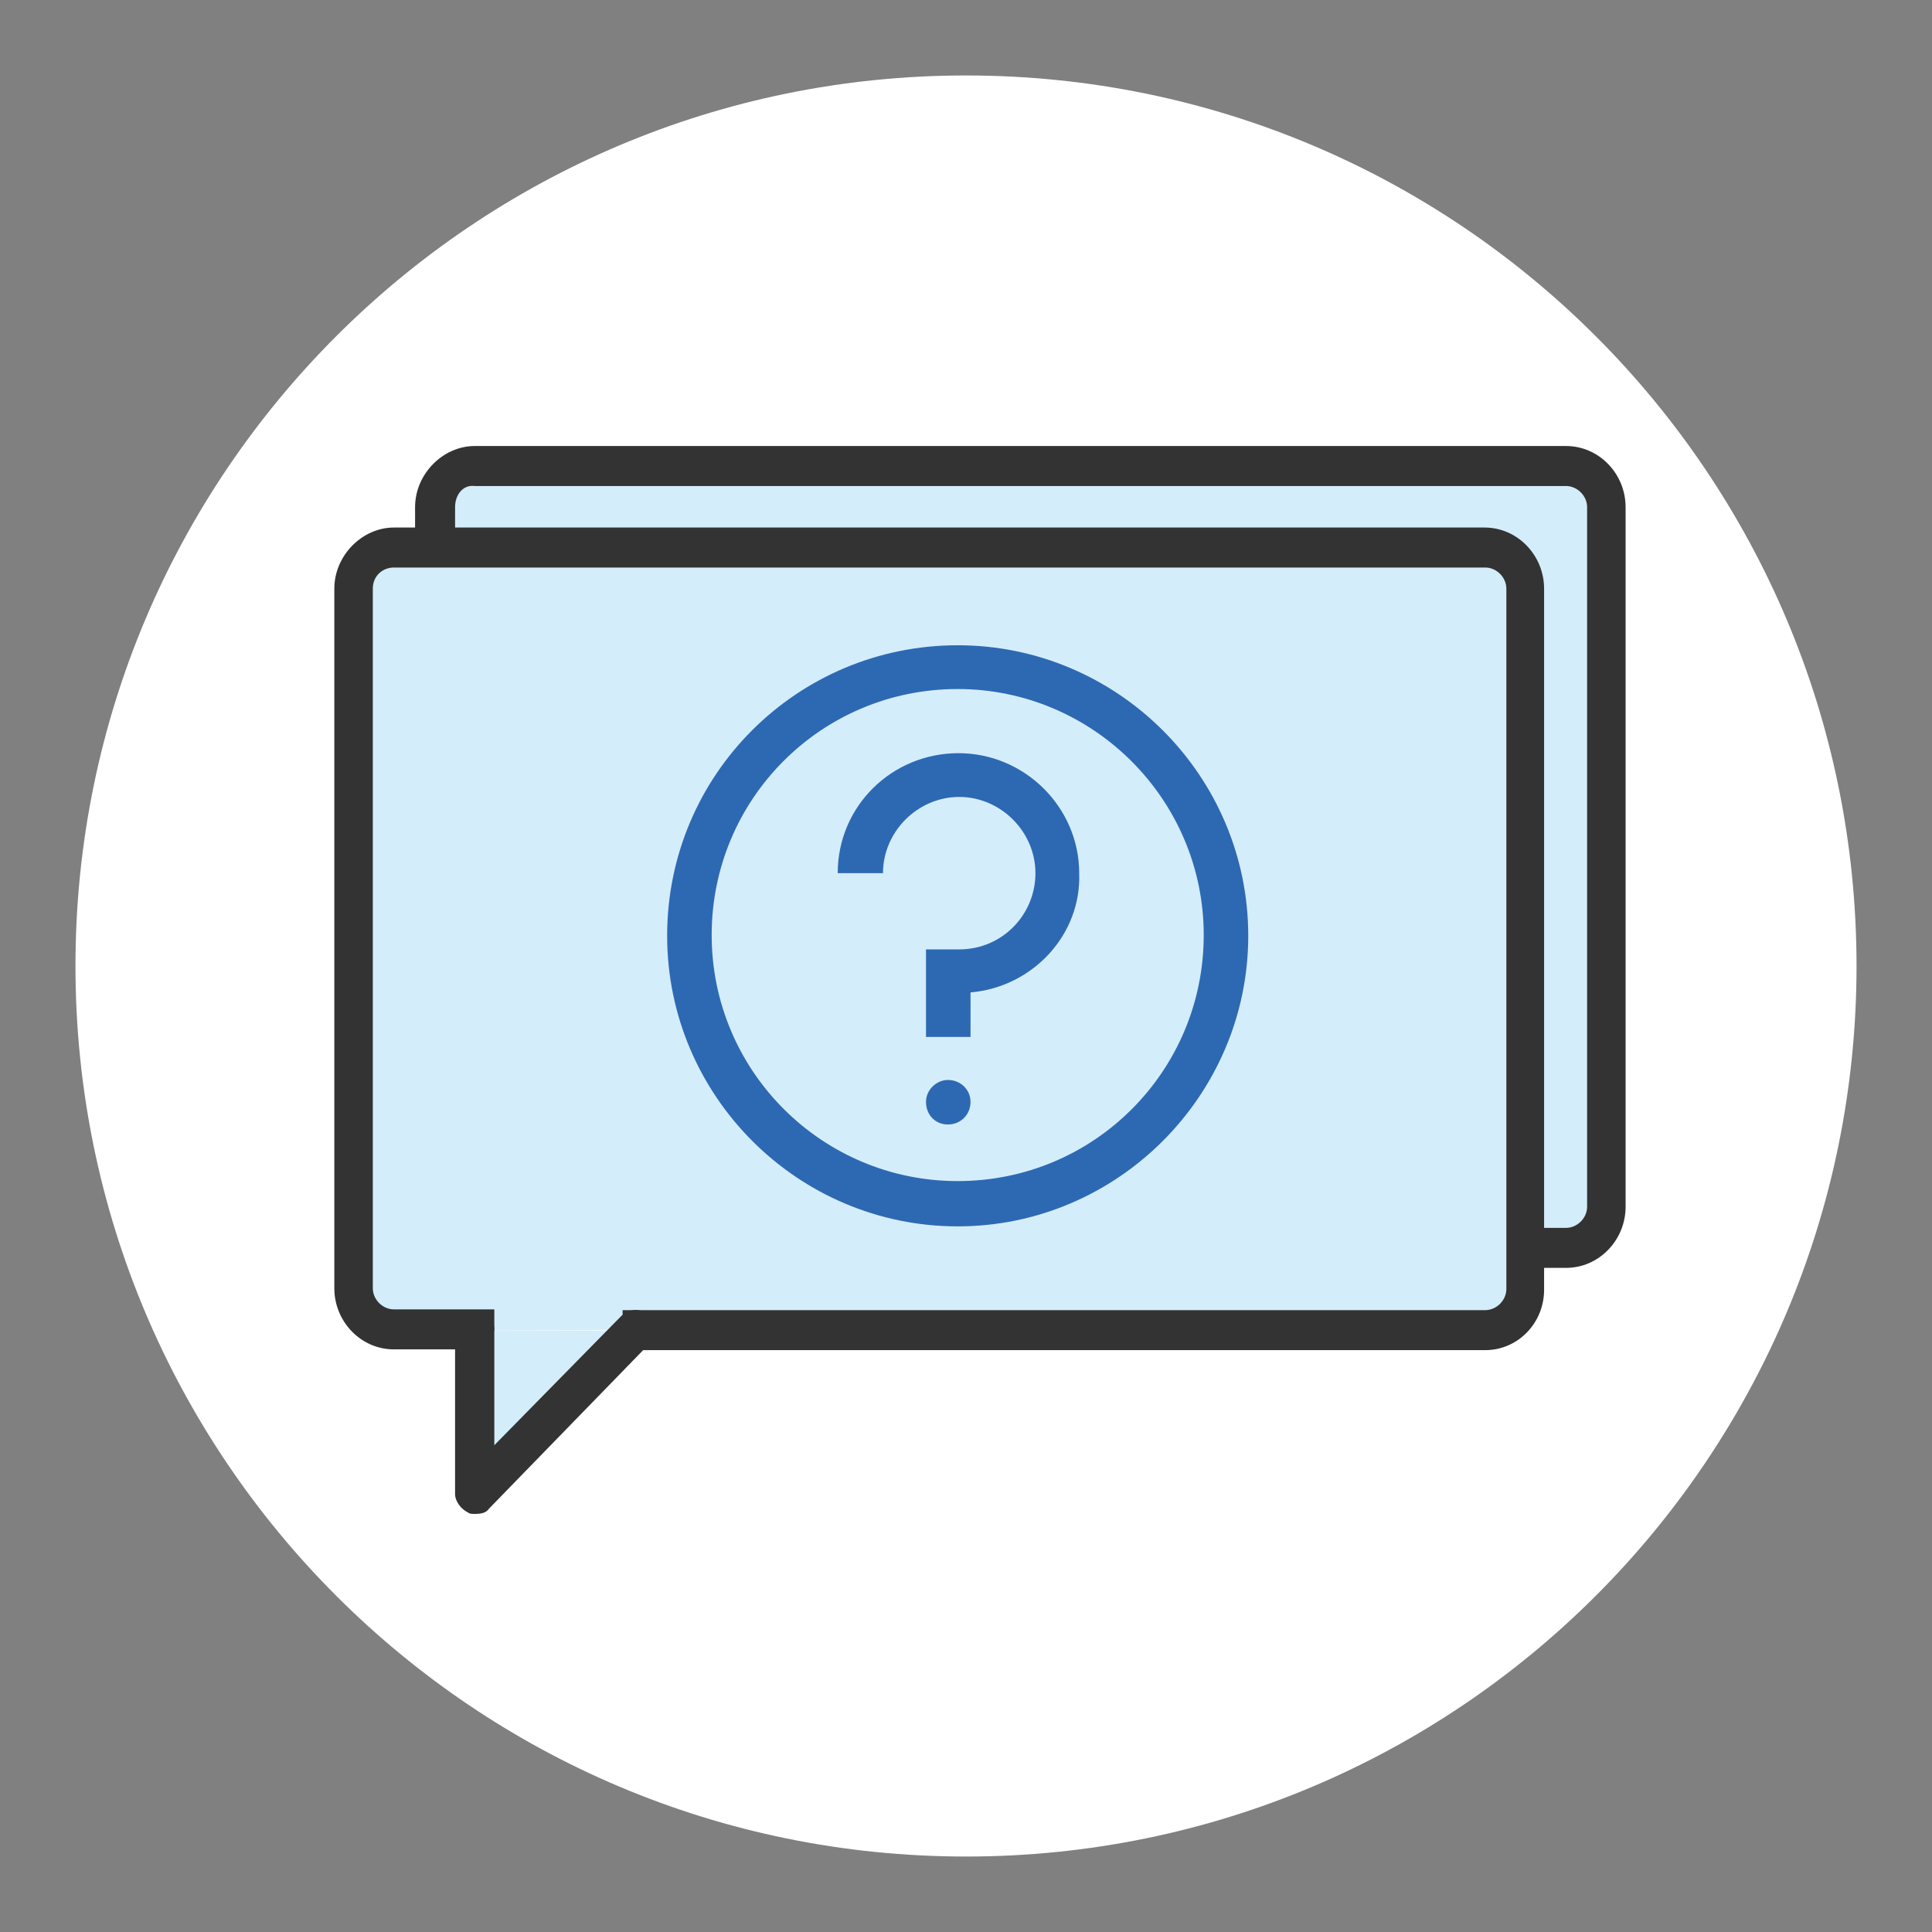 <?xml version="1.0" encoding="utf-8"?>
<!-- Svg Vector Icons : http://www.onlinewebfonts.com/icon -->
<!DOCTYPE svg PUBLIC "-//W3C//DTD SVG 1.1//EN" "http://www.w3.org/Graphics/SVG/1.1/DTD/svg11.dtd">
<svg version="1.1" xmlns="http://www.w3.org/2000/svg" xmlns:xlink="http://www.w3.org/1999/xlink" x="0px" y="0px" viewBox="0 0 256 256" enable-background="new 0 0 256 256" xml:space="preserve">
<rect x="0" y="0" width="256" height="256" fill="#808080" stroke="none"/>
<g> <path fill="#ffffff" d="M10,128c0,65.2,52.8,118,118,118c65.2,0,118-52.8,118-118c0-65.2-52.8-118-118-118C62.8,10,10,62.8,10,128z "/> <path fill="#d4edfb" d="M57.6,73.2V67c0-2.9,2.4-5.5,5.3-5.5h144.6c3,0.2,5.3,2.6,5.3,5.7v92.7c0,3-2.4,5.5-5.3,5.5h-4.8"/> <path fill="#333333" d="M207.5,168h-4.8v-5.3h4.8c1.5,0,2.8-1.3,2.8-2.8V67.2c0-1.5-1.3-2.8-2.8-2.8H62.9c-1.5-0.2-2.6,1.1-2.6,2.8 v6.3H55v-6.3c0-4.4,3.7-8.1,7.9-8.1h144.6c4.4,0,7.9,3.7,7.9,8.1v92.7C215.4,164.3,211.9,168,207.5,168L207.5,168z"/> <path fill="#d4edfb" d="M65.5,176.3H52.2c-2.9,0-5.3-2.4-5.3-5.5V78c0-2.9,2.4-5.5,5.3-5.5h144.5c3,0,5.3,2.4,5.3,5.5v92.7 c0,2.9-2.4,5.5-5.3,5.5H82.5"/> <path fill="#333333" d="M196.8,178.9H82.5v-5.3h114.3c1.5,0,2.8-1.3,2.8-2.8V78c0-1.5-1.3-2.8-2.8-2.8H52.2c-1.5,0-2.8,1.1-2.8,2.8 v92.7c0,1.5,1.3,2.8,2.8,2.8h13.3v5.3H52.2c-4.4,0-7.9-3.7-7.9-8.1V78c0-4.4,3.7-8.1,7.9-8.1h144.5c4.4,0,7.9,3.7,7.9,8.1v92.7 C204.7,175.2,201.2,178.9,196.8,178.9z"/> <path fill="#d4edfb" d="M84.3,176.3l-21.4,21.8v-21.8"/> <path fill="#333333" d="M62.9,200.6c-0.4,0-0.7,0-0.9-0.2c-0.9-0.4-1.7-1.5-1.7-2.4v-21.8c0-1.5,1.1-2.6,2.6-2.6s2.6,1.1,2.6,2.6 v15.3l16.8-17.1c1.1-1.1,2.8-1.1,3.7,0c1.1,1.1,1.1,2.8,0,3.7l-21.2,21.8C64.4,200.5,63.7,200.6,62.9,200.6z"/> <path fill="#2d69b3" d="M126.9,162.5c-21.2,0-38.5-17.3-38.5-38.5c0-21.4,17.3-38.5,38.5-38.5s38.5,17.3,38.5,38.5 C165.4,145.1,148.1,162.5,126.9,162.5z M126.9,91.3c-18.1,0-32.6,14.6-32.6,32.6s14.6,32.6,32.6,32.6c18.1,0,32.6-14.6,32.6-32.6 S144.8,91.3,126.9,91.3z"/> <path fill="#2d69b3" d="M128.6,131.5v5.9h-5.9v-11.6h4.4c5.7,0,10.1-4.6,10.1-10.1s-4.6-10.1-10.1-10.1s-10.1,4.6-10.1,10.1H111 c0-8.9,7.2-15.9,16-15.9c8.8,0,16,7.2,16,15.9C143.3,123.9,136.8,130.8,128.6,131.5L128.6,131.5z M125.6,143.1c1.7,0,3,1.3,3,2.9 c0,1.7-1.3,3-3,3c-1.7,0-2.9-1.3-2.9-3C122.7,144.4,124.1,143.1,125.6,143.1z"/></g>
</svg>